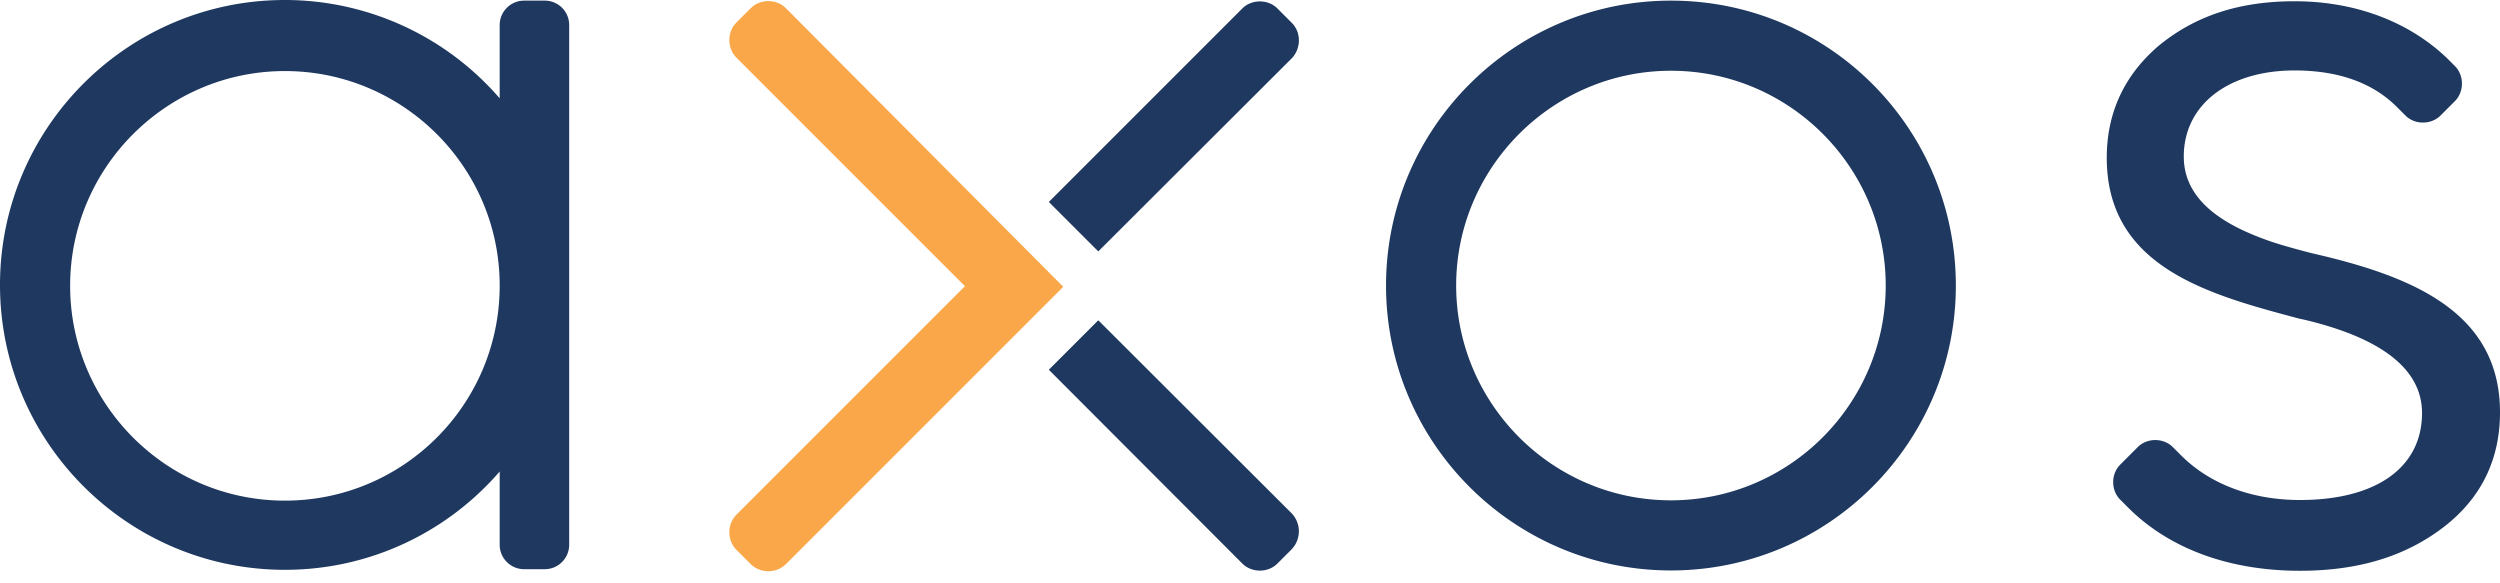 <svg xmlns="http://www.w3.org/2000/svg" width="150" height="35" fill="none"><path fill="#FAA74A" d="M47.15.488c-.563-.563-1.54-.563-2.103 0l-.864.864c-.564.564-.564 1.54 0 2.104L57.896 17.17 44.183 30.883c-.564.563-.564 1.54 0 2.104l.864.864c.564.563 1.54.563 2.104 0l16.644-16.644L47.15.488z"/><path fill="#1E3860" d="M77.508 1.371l-.864-.864c-.564-.563-1.54-.563-2.104 0l-11.61 11.61 2.968 2.967L77.528 3.476c.544-.6.544-1.54-.02-2.104zM138.729 15.197s-1.559-.394-2.442-.695c-2.743-.939-5.26-2.404-5.26-5.11 0-3.099 2.667-5.165 6.65-5.165 2.649 0 4.715.751 6.161 2.216l.489.489c.563.563 1.54.563 2.104 0l.864-.864c.563-.564.563-1.54 0-2.104l-.488-.489c-2.311-2.198-5.523-3.4-9.13-3.4-3.306 0-5.955.864-8.153 2.668-2.066 1.766-3.118 4.02-3.118 6.725 0 6.575 6.124 8.209 11.571 9.655l.188.038c4.753 1.108 7.157 3.006 7.157 5.617 0 3.268-2.742 5.222-7.326 5.222-2.893 0-5.41-.958-7.119-2.667l-.508-.508c-.563-.563-1.54-.563-2.104 0l-1.051 1.052c-.564.564-.564 1.54 0 2.104l.507.507c2.461 2.443 6.049 3.758 10.275 3.758 3.513 0 6.35-.865 8.66-2.65 2.198-1.709 3.344-4 3.344-6.856 0-6.067-5.354-8.19-11.271-9.543zM77.508 32.95l-.864.863c-.564.564-1.54.564-2.104 0L62.93 22.185l2.968-2.968 11.629 11.61a1.563 1.563 0 01-.02 2.122zM100.257 4.245c7.119 0 12.886 5.805 12.886 12.887 0 7.082-5.767 12.887-12.886 12.887-7.12 0-12.887-5.805-12.887-12.887 0-7.082 5.786-12.887 12.887-12.887zm0-4.207c-9.43 0-17.095 7.664-17.095 17.094 0 9.43 7.664 17.095 17.095 17.095 9.43 0 17.094-7.665 17.094-17.095S109.724.038 100.257.038zM32.686.038h-1.24c-.807 0-1.465.657-1.465 1.465v4.396A17.033 17.033 0 0017.095 0C7.665 0 0 7.664 0 17.095c0 9.43 7.664 17.094 17.095 17.094 5.147 0 9.768-2.292 12.886-5.898v4.395c0 .808.658 1.465 1.465 1.465h1.24c.808 0 1.465-.657 1.465-1.465V1.54A1.464 1.464 0 0032.686.038zm-2.705 17.17c-.037 7.1-5.804 12.83-12.886 12.83-7.12 0-12.887-5.805-12.887-12.887 0-7.12 5.804-12.887 12.887-12.887 7.082 0 12.867 5.748 12.886 12.83v.113z"/></svg>